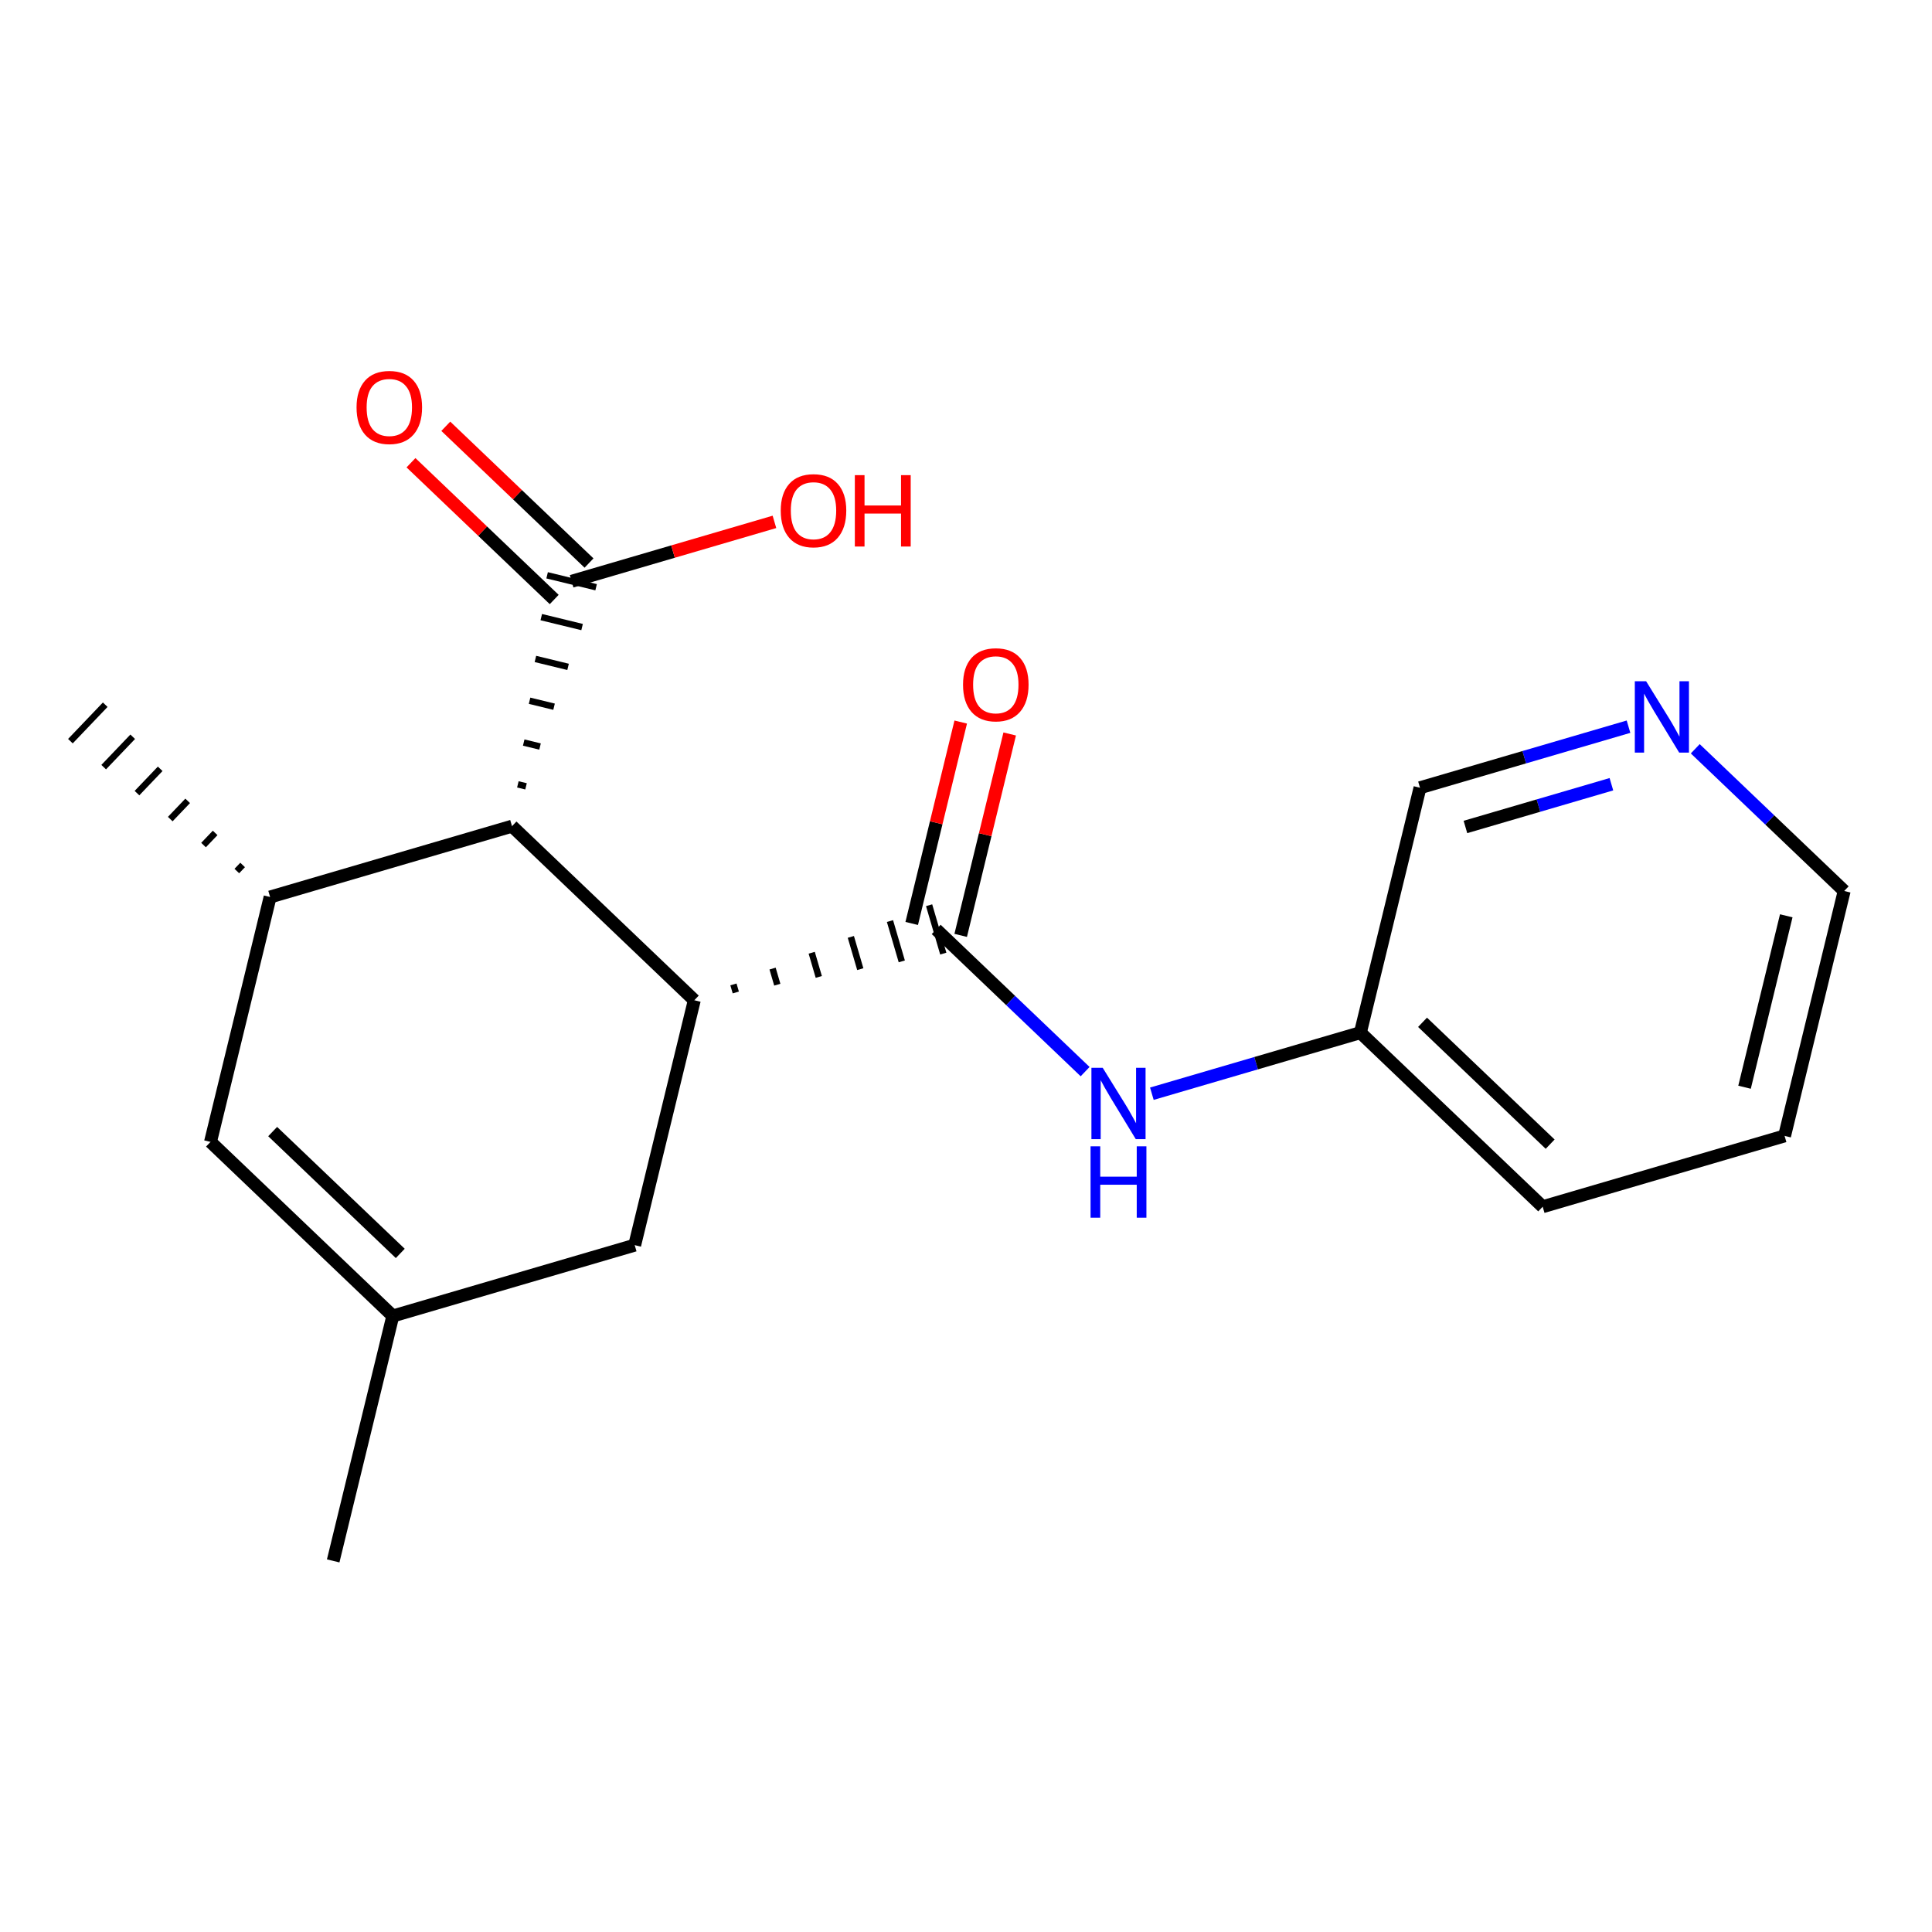<?xml version='1.0' encoding='iso-8859-1'?>
<svg version='1.1' baseProfile='full'
              xmlns='http://www.w3.org/2000/svg'
                      xmlns:rdkit='http://www.rdkit.org/xml'
                      xmlns:xlink='http://www.w3.org/1999/xlink'
                  xml:space='preserve'
width='300px' height='300px' viewBox='0 0 300 300'>
<!-- END OF HEADER -->
<rect style='opacity:1.0;fill:#FFFFFF;stroke:none' width='300' height='300' x='0' y='0'> </rect>
<rect style='opacity:1.0;fill:#FFFFFF;stroke:none' width='300' height='300' x='0' y='0'> </rect>
<path class='bond-0 atom-0 atom-1' d='M 51.738,242.375 L 60.994,204.346' style='fill:none;fill-rule:evenodd;stroke:#000000;stroke-width:2.0px;stroke-linecap:butt;stroke-linejoin:miter;stroke-opacity:1' />
<path class='bond-1 atom-1 atom-2' d='M 60.994,204.346 L 32.687,177.316' style='fill:none;fill-rule:evenodd;stroke:#000000;stroke-width:2.0px;stroke-linecap:butt;stroke-linejoin:miter;stroke-opacity:1' />
<path class='bond-1 atom-1 atom-2' d='M 62.154,194.63 L 42.339,175.71' style='fill:none;fill-rule:evenodd;stroke:#000000;stroke-width:2.0px;stroke-linecap:butt;stroke-linejoin:miter;stroke-opacity:1' />
<path class='bond-19 atom-19 atom-1' d='M 98.555,193.347 L 60.994,204.346' style='fill:none;fill-rule:evenodd;stroke:#000000;stroke-width:2.0px;stroke-linecap:butt;stroke-linejoin:miter;stroke-opacity:1' />
<path class='bond-2 atom-2 atom-3' d='M 32.687,177.316 L 41.943,139.287' style='fill:none;fill-rule:evenodd;stroke:#000000;stroke-width:2.0px;stroke-linecap:butt;stroke-linejoin:miter;stroke-opacity:1' />
<path class='bond-3 atom-3 atom-4' d='M 37.675,134.311 L 36.774,135.254' style='fill:none;fill-rule:evenodd;stroke:#000000;stroke-width:1.0px;stroke-linecap:butt;stroke-linejoin:miter;stroke-opacity:1' />
<path class='bond-3 atom-3 atom-4' d='M 33.408,129.334 L 31.606,131.221' style='fill:none;fill-rule:evenodd;stroke:#000000;stroke-width:1.0px;stroke-linecap:butt;stroke-linejoin:miter;stroke-opacity:1' />
<path class='bond-3 atom-3 atom-4' d='M 29.141,124.357 L 26.438,127.188' style='fill:none;fill-rule:evenodd;stroke:#000000;stroke-width:1.0px;stroke-linecap:butt;stroke-linejoin:miter;stroke-opacity:1' />
<path class='bond-3 atom-3 atom-4' d='M 24.874,119.38 L 21.27,123.155' style='fill:none;fill-rule:evenodd;stroke:#000000;stroke-width:1.0px;stroke-linecap:butt;stroke-linejoin:miter;stroke-opacity:1' />
<path class='bond-3 atom-3 atom-4' d='M 20.607,114.404 L 16.102,119.121' style='fill:none;fill-rule:evenodd;stroke:#000000;stroke-width:1.0px;stroke-linecap:butt;stroke-linejoin:miter;stroke-opacity:1' />
<path class='bond-3 atom-3 atom-4' d='M 16.339,109.427 L 10.933,115.088' style='fill:none;fill-rule:evenodd;stroke:#000000;stroke-width:1.0px;stroke-linecap:butt;stroke-linejoin:miter;stroke-opacity:1' />
<path class='bond-4 atom-3 atom-5' d='M 41.943,139.287 L 79.504,128.288' style='fill:none;fill-rule:evenodd;stroke:#000000;stroke-width:2.0px;stroke-linecap:butt;stroke-linejoin:miter;stroke-opacity:1' />
<path class='bond-5 atom-5 atom-6' d='M 81.681,122.104 L 80.413,121.796' style='fill:none;fill-rule:evenodd;stroke:#000000;stroke-width:1.0px;stroke-linecap:butt;stroke-linejoin:miter;stroke-opacity:1' />
<path class='bond-5 atom-5 atom-6' d='M 83.857,115.921 L 81.322,115.304' style='fill:none;fill-rule:evenodd;stroke:#000000;stroke-width:1.0px;stroke-linecap:butt;stroke-linejoin:miter;stroke-opacity:1' />
<path class='bond-5 atom-5 atom-6' d='M 86.034,109.737 L 82.231,108.811' style='fill:none;fill-rule:evenodd;stroke:#000000;stroke-width:1.0px;stroke-linecap:butt;stroke-linejoin:miter;stroke-opacity:1' />
<path class='bond-5 atom-5 atom-6' d='M 88.21,103.553 L 83.139,102.319' style='fill:none;fill-rule:evenodd;stroke:#000000;stroke-width:1.0px;stroke-linecap:butt;stroke-linejoin:miter;stroke-opacity:1' />
<path class='bond-5 atom-5 atom-6' d='M 90.386,97.369 L 84.048,95.826' style='fill:none;fill-rule:evenodd;stroke:#000000;stroke-width:1.0px;stroke-linecap:butt;stroke-linejoin:miter;stroke-opacity:1' />
<path class='bond-5 atom-5 atom-6' d='M 92.563,91.185 L 84.957,89.334' style='fill:none;fill-rule:evenodd;stroke:#000000;stroke-width:1.0px;stroke-linecap:butt;stroke-linejoin:miter;stroke-opacity:1' />
<path class='bond-8 atom-5 atom-9' d='M 79.504,128.288 L 107.811,155.318' style='fill:none;fill-rule:evenodd;stroke:#000000;stroke-width:2.0px;stroke-linecap:butt;stroke-linejoin:miter;stroke-opacity:1' />
<path class='bond-6 atom-6 atom-7' d='M 91.463,87.429 L 80.343,76.81' style='fill:none;fill-rule:evenodd;stroke:#000000;stroke-width:2.0px;stroke-linecap:butt;stroke-linejoin:miter;stroke-opacity:1' />
<path class='bond-6 atom-6 atom-7' d='M 80.343,76.81 L 69.223,66.192' style='fill:none;fill-rule:evenodd;stroke:#FF0000;stroke-width:2.0px;stroke-linecap:butt;stroke-linejoin:miter;stroke-opacity:1' />
<path class='bond-6 atom-6 atom-7' d='M 86.057,93.09 L 74.937,82.472' style='fill:none;fill-rule:evenodd;stroke:#000000;stroke-width:2.0px;stroke-linecap:butt;stroke-linejoin:miter;stroke-opacity:1' />
<path class='bond-6 atom-6 atom-7' d='M 74.937,82.472 L 63.817,71.853' style='fill:none;fill-rule:evenodd;stroke:#FF0000;stroke-width:2.0px;stroke-linecap:butt;stroke-linejoin:miter;stroke-opacity:1' />
<path class='bond-7 atom-6 atom-8' d='M 88.76,90.26 L 104.507,85.648' style='fill:none;fill-rule:evenodd;stroke:#000000;stroke-width:2.0px;stroke-linecap:butt;stroke-linejoin:miter;stroke-opacity:1' />
<path class='bond-7 atom-6 atom-8' d='M 104.507,85.648 L 120.255,81.037' style='fill:none;fill-rule:evenodd;stroke:#FF0000;stroke-width:2.0px;stroke-linecap:butt;stroke-linejoin:miter;stroke-opacity:1' />
<path class='bond-9 atom-9 atom-10' d='M 114.254,154.111 L 113.888,152.859' style='fill:none;fill-rule:evenodd;stroke:#000000;stroke-width:1.0px;stroke-linecap:butt;stroke-linejoin:miter;stroke-opacity:1' />
<path class='bond-9 atom-9 atom-10' d='M 120.698,152.904 L 119.965,150.4' style='fill:none;fill-rule:evenodd;stroke:#000000;stroke-width:1.0px;stroke-linecap:butt;stroke-linejoin:miter;stroke-opacity:1' />
<path class='bond-9 atom-9 atom-10' d='M 127.141,151.697 L 126.042,147.941' style='fill:none;fill-rule:evenodd;stroke:#000000;stroke-width:1.0px;stroke-linecap:butt;stroke-linejoin:miter;stroke-opacity:1' />
<path class='bond-9 atom-9 atom-10' d='M 133.585,150.49 L 132.118,145.481' style='fill:none;fill-rule:evenodd;stroke:#000000;stroke-width:1.0px;stroke-linecap:butt;stroke-linejoin:miter;stroke-opacity:1' />
<path class='bond-9 atom-9 atom-10' d='M 140.029,149.283 L 138.195,143.022' style='fill:none;fill-rule:evenodd;stroke:#000000;stroke-width:1.0px;stroke-linecap:butt;stroke-linejoin:miter;stroke-opacity:1' />
<path class='bond-9 atom-9 atom-10' d='M 146.472,148.075 L 144.272,140.563' style='fill:none;fill-rule:evenodd;stroke:#000000;stroke-width:1.0px;stroke-linecap:butt;stroke-linejoin:miter;stroke-opacity:1' />
<path class='bond-18 atom-9 atom-19' d='M 107.811,155.318 L 98.555,193.347' style='fill:none;fill-rule:evenodd;stroke:#000000;stroke-width:2.0px;stroke-linecap:butt;stroke-linejoin:miter;stroke-opacity:1' />
<path class='bond-10 atom-10 atom-11' d='M 149.175,145.245 L 152.981,129.608' style='fill:none;fill-rule:evenodd;stroke:#000000;stroke-width:2.0px;stroke-linecap:butt;stroke-linejoin:miter;stroke-opacity:1' />
<path class='bond-10 atom-10 atom-11' d='M 152.981,129.608 L 156.786,113.971' style='fill:none;fill-rule:evenodd;stroke:#FF0000;stroke-width:2.0px;stroke-linecap:butt;stroke-linejoin:miter;stroke-opacity:1' />
<path class='bond-10 atom-10 atom-11' d='M 141.569,143.394 L 145.375,127.757' style='fill:none;fill-rule:evenodd;stroke:#000000;stroke-width:2.0px;stroke-linecap:butt;stroke-linejoin:miter;stroke-opacity:1' />
<path class='bond-10 atom-10 atom-11' d='M 145.375,127.757 L 149.181,112.12' style='fill:none;fill-rule:evenodd;stroke:#FF0000;stroke-width:2.0px;stroke-linecap:butt;stroke-linejoin:miter;stroke-opacity:1' />
<path class='bond-11 atom-10 atom-12' d='M 145.372,144.319 L 156.934,155.36' style='fill:none;fill-rule:evenodd;stroke:#000000;stroke-width:2.0px;stroke-linecap:butt;stroke-linejoin:miter;stroke-opacity:1' />
<path class='bond-11 atom-10 atom-12' d='M 156.934,155.36 L 168.497,166.401' style='fill:none;fill-rule:evenodd;stroke:#0000FF;stroke-width:2.0px;stroke-linecap:butt;stroke-linejoin:miter;stroke-opacity:1' />
<path class='bond-12 atom-12 atom-13' d='M 178.861,169.832 L 195.05,165.091' style='fill:none;fill-rule:evenodd;stroke:#0000FF;stroke-width:2.0px;stroke-linecap:butt;stroke-linejoin:miter;stroke-opacity:1' />
<path class='bond-12 atom-12 atom-13' d='M 195.05,165.091 L 211.24,160.35' style='fill:none;fill-rule:evenodd;stroke:#000000;stroke-width:2.0px;stroke-linecap:butt;stroke-linejoin:miter;stroke-opacity:1' />
<path class='bond-13 atom-13 atom-14' d='M 211.24,160.35 L 239.547,187.38' style='fill:none;fill-rule:evenodd;stroke:#000000;stroke-width:2.0px;stroke-linecap:butt;stroke-linejoin:miter;stroke-opacity:1' />
<path class='bond-13 atom-13 atom-14' d='M 220.892,158.743 L 240.707,177.664' style='fill:none;fill-rule:evenodd;stroke:#000000;stroke-width:2.0px;stroke-linecap:butt;stroke-linejoin:miter;stroke-opacity:1' />
<path class='bond-20 atom-18 atom-13' d='M 220.496,122.321 L 211.24,160.35' style='fill:none;fill-rule:evenodd;stroke:#000000;stroke-width:2.0px;stroke-linecap:butt;stroke-linejoin:miter;stroke-opacity:1' />
<path class='bond-14 atom-14 atom-15' d='M 239.547,187.38 L 277.108,176.381' style='fill:none;fill-rule:evenodd;stroke:#000000;stroke-width:2.0px;stroke-linecap:butt;stroke-linejoin:miter;stroke-opacity:1' />
<path class='bond-15 atom-15 atom-16' d='M 277.108,176.381 L 286.364,138.352' style='fill:none;fill-rule:evenodd;stroke:#000000;stroke-width:2.0px;stroke-linecap:butt;stroke-linejoin:miter;stroke-opacity:1' />
<path class='bond-15 atom-15 atom-16' d='M 270.891,168.825 L 277.37,142.205' style='fill:none;fill-rule:evenodd;stroke:#000000;stroke-width:2.0px;stroke-linecap:butt;stroke-linejoin:miter;stroke-opacity:1' />
<path class='bond-16 atom-16 atom-17' d='M 286.364,138.352 L 274.801,127.311' style='fill:none;fill-rule:evenodd;stroke:#000000;stroke-width:2.0px;stroke-linecap:butt;stroke-linejoin:miter;stroke-opacity:1' />
<path class='bond-16 atom-16 atom-17' d='M 274.801,127.311 L 263.239,116.27' style='fill:none;fill-rule:evenodd;stroke:#0000FF;stroke-width:2.0px;stroke-linecap:butt;stroke-linejoin:miter;stroke-opacity:1' />
<path class='bond-17 atom-17 atom-18' d='M 252.875,112.839 L 236.686,117.58' style='fill:none;fill-rule:evenodd;stroke:#0000FF;stroke-width:2.0px;stroke-linecap:butt;stroke-linejoin:miter;stroke-opacity:1' />
<path class='bond-17 atom-17 atom-18' d='M 236.686,117.58 L 220.496,122.321' style='fill:none;fill-rule:evenodd;stroke:#000000;stroke-width:2.0px;stroke-linecap:butt;stroke-linejoin:miter;stroke-opacity:1' />
<path class='bond-17 atom-17 atom-18' d='M 250.218,121.774 L 238.885,125.093' style='fill:none;fill-rule:evenodd;stroke:#0000FF;stroke-width:2.0px;stroke-linecap:butt;stroke-linejoin:miter;stroke-opacity:1' />
<path class='bond-17 atom-17 atom-18' d='M 238.885,125.093 L 227.552,128.411' style='fill:none;fill-rule:evenodd;stroke:#000000;stroke-width:2.0px;stroke-linecap:butt;stroke-linejoin:miter;stroke-opacity:1' />
<path  class='atom-7' d='M 55.365 63.261
Q 55.365 60.599, 56.68 59.112
Q 57.995 57.625, 60.453 57.625
Q 62.911 57.625, 64.226 59.112
Q 65.541 60.599, 65.541 63.261
Q 65.541 65.954, 64.211 67.488
Q 62.88 69.007, 60.453 69.007
Q 58.011 69.007, 56.68 67.488
Q 55.365 65.969, 55.365 63.261
M 60.453 67.754
Q 62.144 67.754, 63.052 66.627
Q 63.976 65.484, 63.976 63.261
Q 63.976 61.085, 63.052 59.989
Q 62.144 58.877, 60.453 58.877
Q 58.763 58.877, 57.839 59.973
Q 56.931 61.069, 56.931 63.261
Q 56.931 65.5, 57.839 66.627
Q 58.763 67.754, 60.453 67.754
' fill='#FF0000'/>
<path  class='atom-8' d='M 121.233 79.292
Q 121.233 76.63, 122.548 75.143
Q 123.863 73.656, 126.321 73.656
Q 128.779 73.656, 130.094 75.143
Q 131.409 76.63, 131.409 79.292
Q 131.409 81.984, 130.079 83.519
Q 128.748 85.037, 126.321 85.037
Q 123.879 85.037, 122.548 83.519
Q 121.233 82, 121.233 79.292
M 126.321 83.785
Q 128.012 83.785, 128.92 82.658
Q 129.844 81.515, 129.844 79.292
Q 129.844 77.116, 128.92 76.02
Q 128.012 74.908, 126.321 74.908
Q 124.631 74.908, 123.707 76.004
Q 122.799 77.1, 122.799 79.292
Q 122.799 81.531, 123.707 82.658
Q 124.631 83.785, 126.321 83.785
' fill='#FF0000'/>
<path  class='atom-8' d='M 132.74 73.781
L 134.243 73.781
L 134.243 78.493
L 139.91 78.493
L 139.91 73.781
L 141.413 73.781
L 141.413 84.865
L 139.91 84.865
L 139.91 79.746
L 134.243 79.746
L 134.243 84.865
L 132.74 84.865
L 132.74 73.781
' fill='#FF0000'/>
<path  class='atom-11' d='M 149.54 106.322
Q 149.54 103.66, 150.855 102.173
Q 152.17 100.686, 154.628 100.686
Q 157.086 100.686, 158.401 102.173
Q 159.716 103.66, 159.716 106.322
Q 159.716 109.014, 158.385 110.549
Q 157.054 112.067, 154.628 112.067
Q 152.185 112.067, 150.855 110.549
Q 149.54 109.03, 149.54 106.322
M 154.628 110.815
Q 156.318 110.815, 157.227 109.688
Q 158.15 108.545, 158.15 106.322
Q 158.15 104.145, 157.227 103.05
Q 156.318 101.938, 154.628 101.938
Q 152.937 101.938, 152.013 103.034
Q 151.105 104.13, 151.105 106.322
Q 151.105 108.56, 152.013 109.688
Q 152.937 110.815, 154.628 110.815
' fill='#FF0000'/>
<path  class='atom-12' d='M 171.228 165.807
L 174.861 171.678
Q 175.221 172.257, 175.8 173.306
Q 176.379 174.355, 176.41 174.418
L 176.41 165.807
L 177.882 165.807
L 177.882 176.891
L 176.364 176.891
L 172.465 170.472
Q 172.011 169.721, 171.526 168.86
Q 171.056 167.999, 170.915 167.733
L 170.915 176.891
L 169.475 176.891
L 169.475 165.807
L 171.228 165.807
' fill='#0000FF'/>
<path  class='atom-12' d='M 169.342 178
L 170.845 178
L 170.845 182.712
L 176.512 182.712
L 176.512 178
L 178.015 178
L 178.015 189.084
L 176.512 189.084
L 176.512 183.964
L 170.845 183.964
L 170.845 189.084
L 169.342 189.084
L 169.342 178
' fill='#0000FF'/>
<path  class='atom-17' d='M 255.607 105.78
L 259.239 111.651
Q 259.599 112.23, 260.179 113.279
Q 260.758 114.328, 260.789 114.391
L 260.789 105.78
L 262.261 105.78
L 262.261 116.864
L 260.742 116.864
L 256.844 110.445
Q 256.39 109.694, 255.905 108.833
Q 255.435 107.972, 255.294 107.706
L 255.294 116.864
L 253.854 116.864
L 253.854 105.78
L 255.607 105.78
' fill='#0000FF'/>
</svg>
